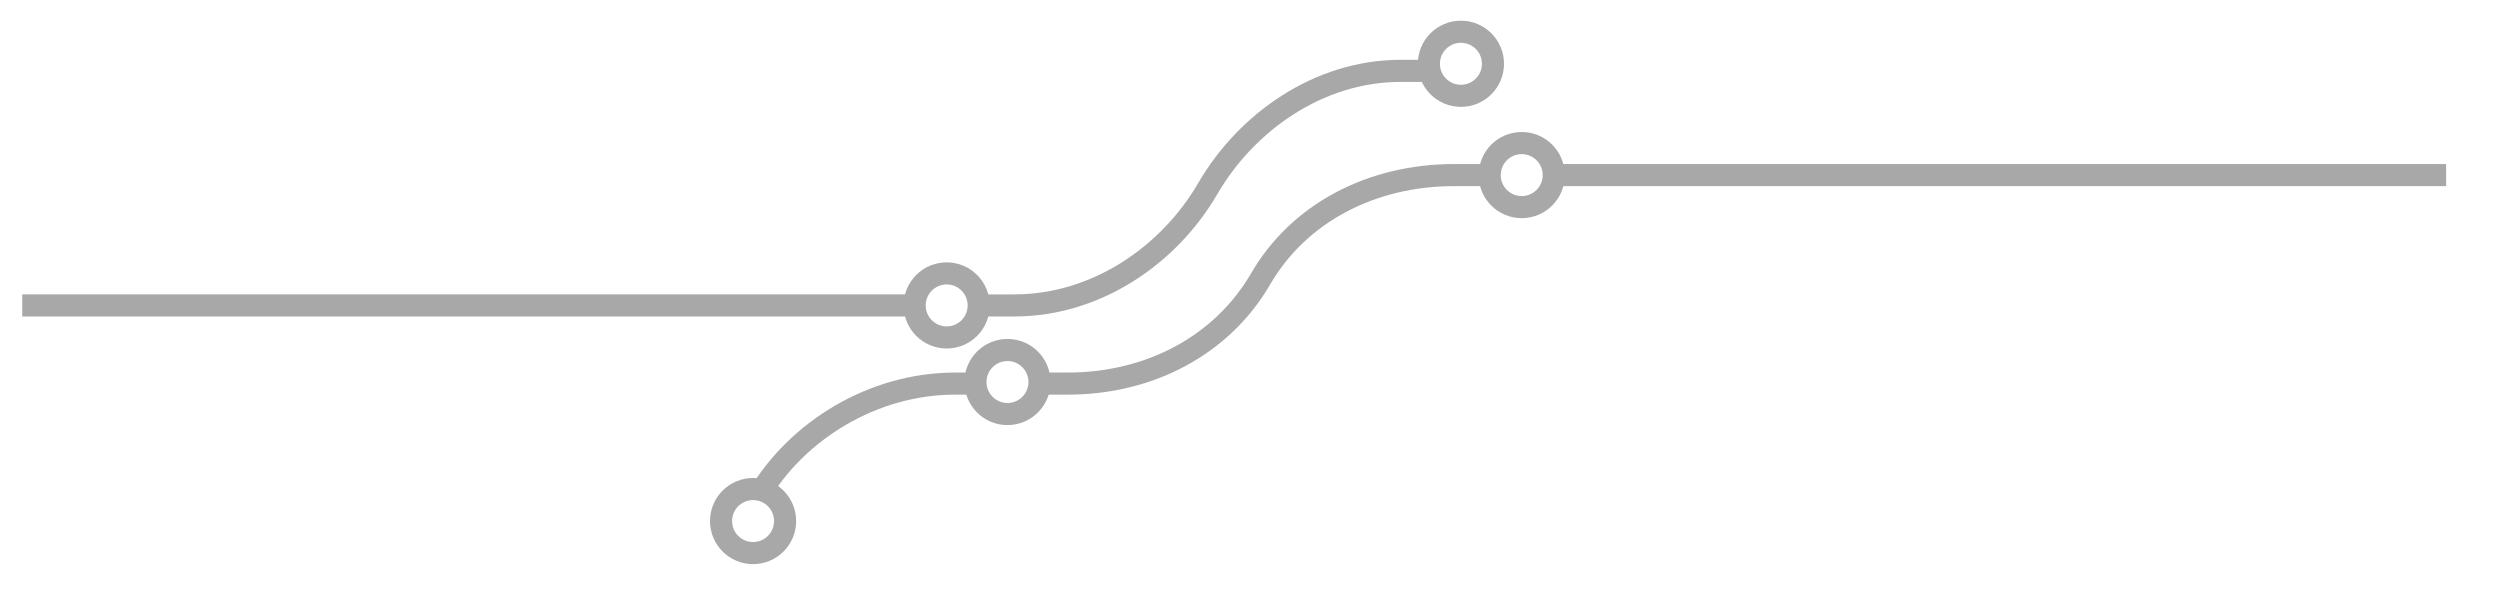 <?xml version="1.0" encoding="utf-8"?>
<!-- Generator: Adobe Illustrator 16.0.0, SVG Export Plug-In . SVG Version: 6.00 Build 0)  -->
<!DOCTYPE svg PUBLIC "-//W3C//DTD SVG 1.1//EN" "http://www.w3.org/Graphics/SVG/1.1/DTD/svg11.dtd">
<svg version="1.1" id="Layer_1" xmlns="http://www.w3.org/2000/svg" xmlns:xlink="http://www.w3.org/1999/xlink" x="0px" y="0px"
	 width="112.253px" height="26.833px" viewBox="0 0 112.253 26.833" enable-background="new 0 0 112.253 26.833"
	 xml:space="preserve">
<circle fill="none" stroke="#A8A8A8" stroke-width="0.992" stroke-miterlimit="10" cx="42.507" cy="13.714" r="1.438"/>
<circle fill="none" stroke="#A8A8A8" stroke-width="0.992" stroke-miterlimit="10" cx="33.814" cy="23.396" r="1.438"/>
<circle fill="none" stroke="#A8A8A8" stroke-width="0.992" stroke-miterlimit="10" cx="45.237" cy="17.153" r="1.438"/>
<g>
	<path fill="none" stroke="#A8A8A8" stroke-width="0.992" stroke-miterlimit="10" d="M44.299,13.714h1.25
		c3.706,0,6.98-2.29,8.699-5.278l0,0c1.729-2.951,4.961-5.254,8.64-5.254h1.307"/>
</g>
<g>
	<path fill="none" stroke="#A8A8A8" stroke-width="0.992" stroke-miterlimit="10" d="M34.047,22.283L34.047,22.283
		c1.729-2.95,5.156-5.059,8.835-5.059h0.916"/>
</g>
<line fill="none" stroke="#A8A8A8" stroke-width="0.992" stroke-miterlimit="10" x1="1" y1="13.714" x2="40.789" y2="13.714"/>
<circle fill="none" stroke="#A8A8A8" stroke-width="0.992" stroke-miterlimit="10" cx="68.327" cy="7.862" r="1.438"/>
<circle fill="none" stroke="#A8A8A8" stroke-width="0.992" stroke-miterlimit="10" cx="65.597" cy="2.864" r="1.439"/>
<g>
	<path fill="none" stroke="#A8A8A8" stroke-width="0.992" stroke-miterlimit="10" d="M66.534,7.862h-1.25
		c-3.706,0-6.981,1.707-8.699,4.692l0,0c-1.729,2.952-4.961,4.67-8.64,4.67H46.64"/>
</g>
<line fill="none" stroke="#A8A8A8" stroke-width="0.992" stroke-miterlimit="10" x1="109.834" y1="7.862" x2="70.045" y2="7.862"/>
</svg>
